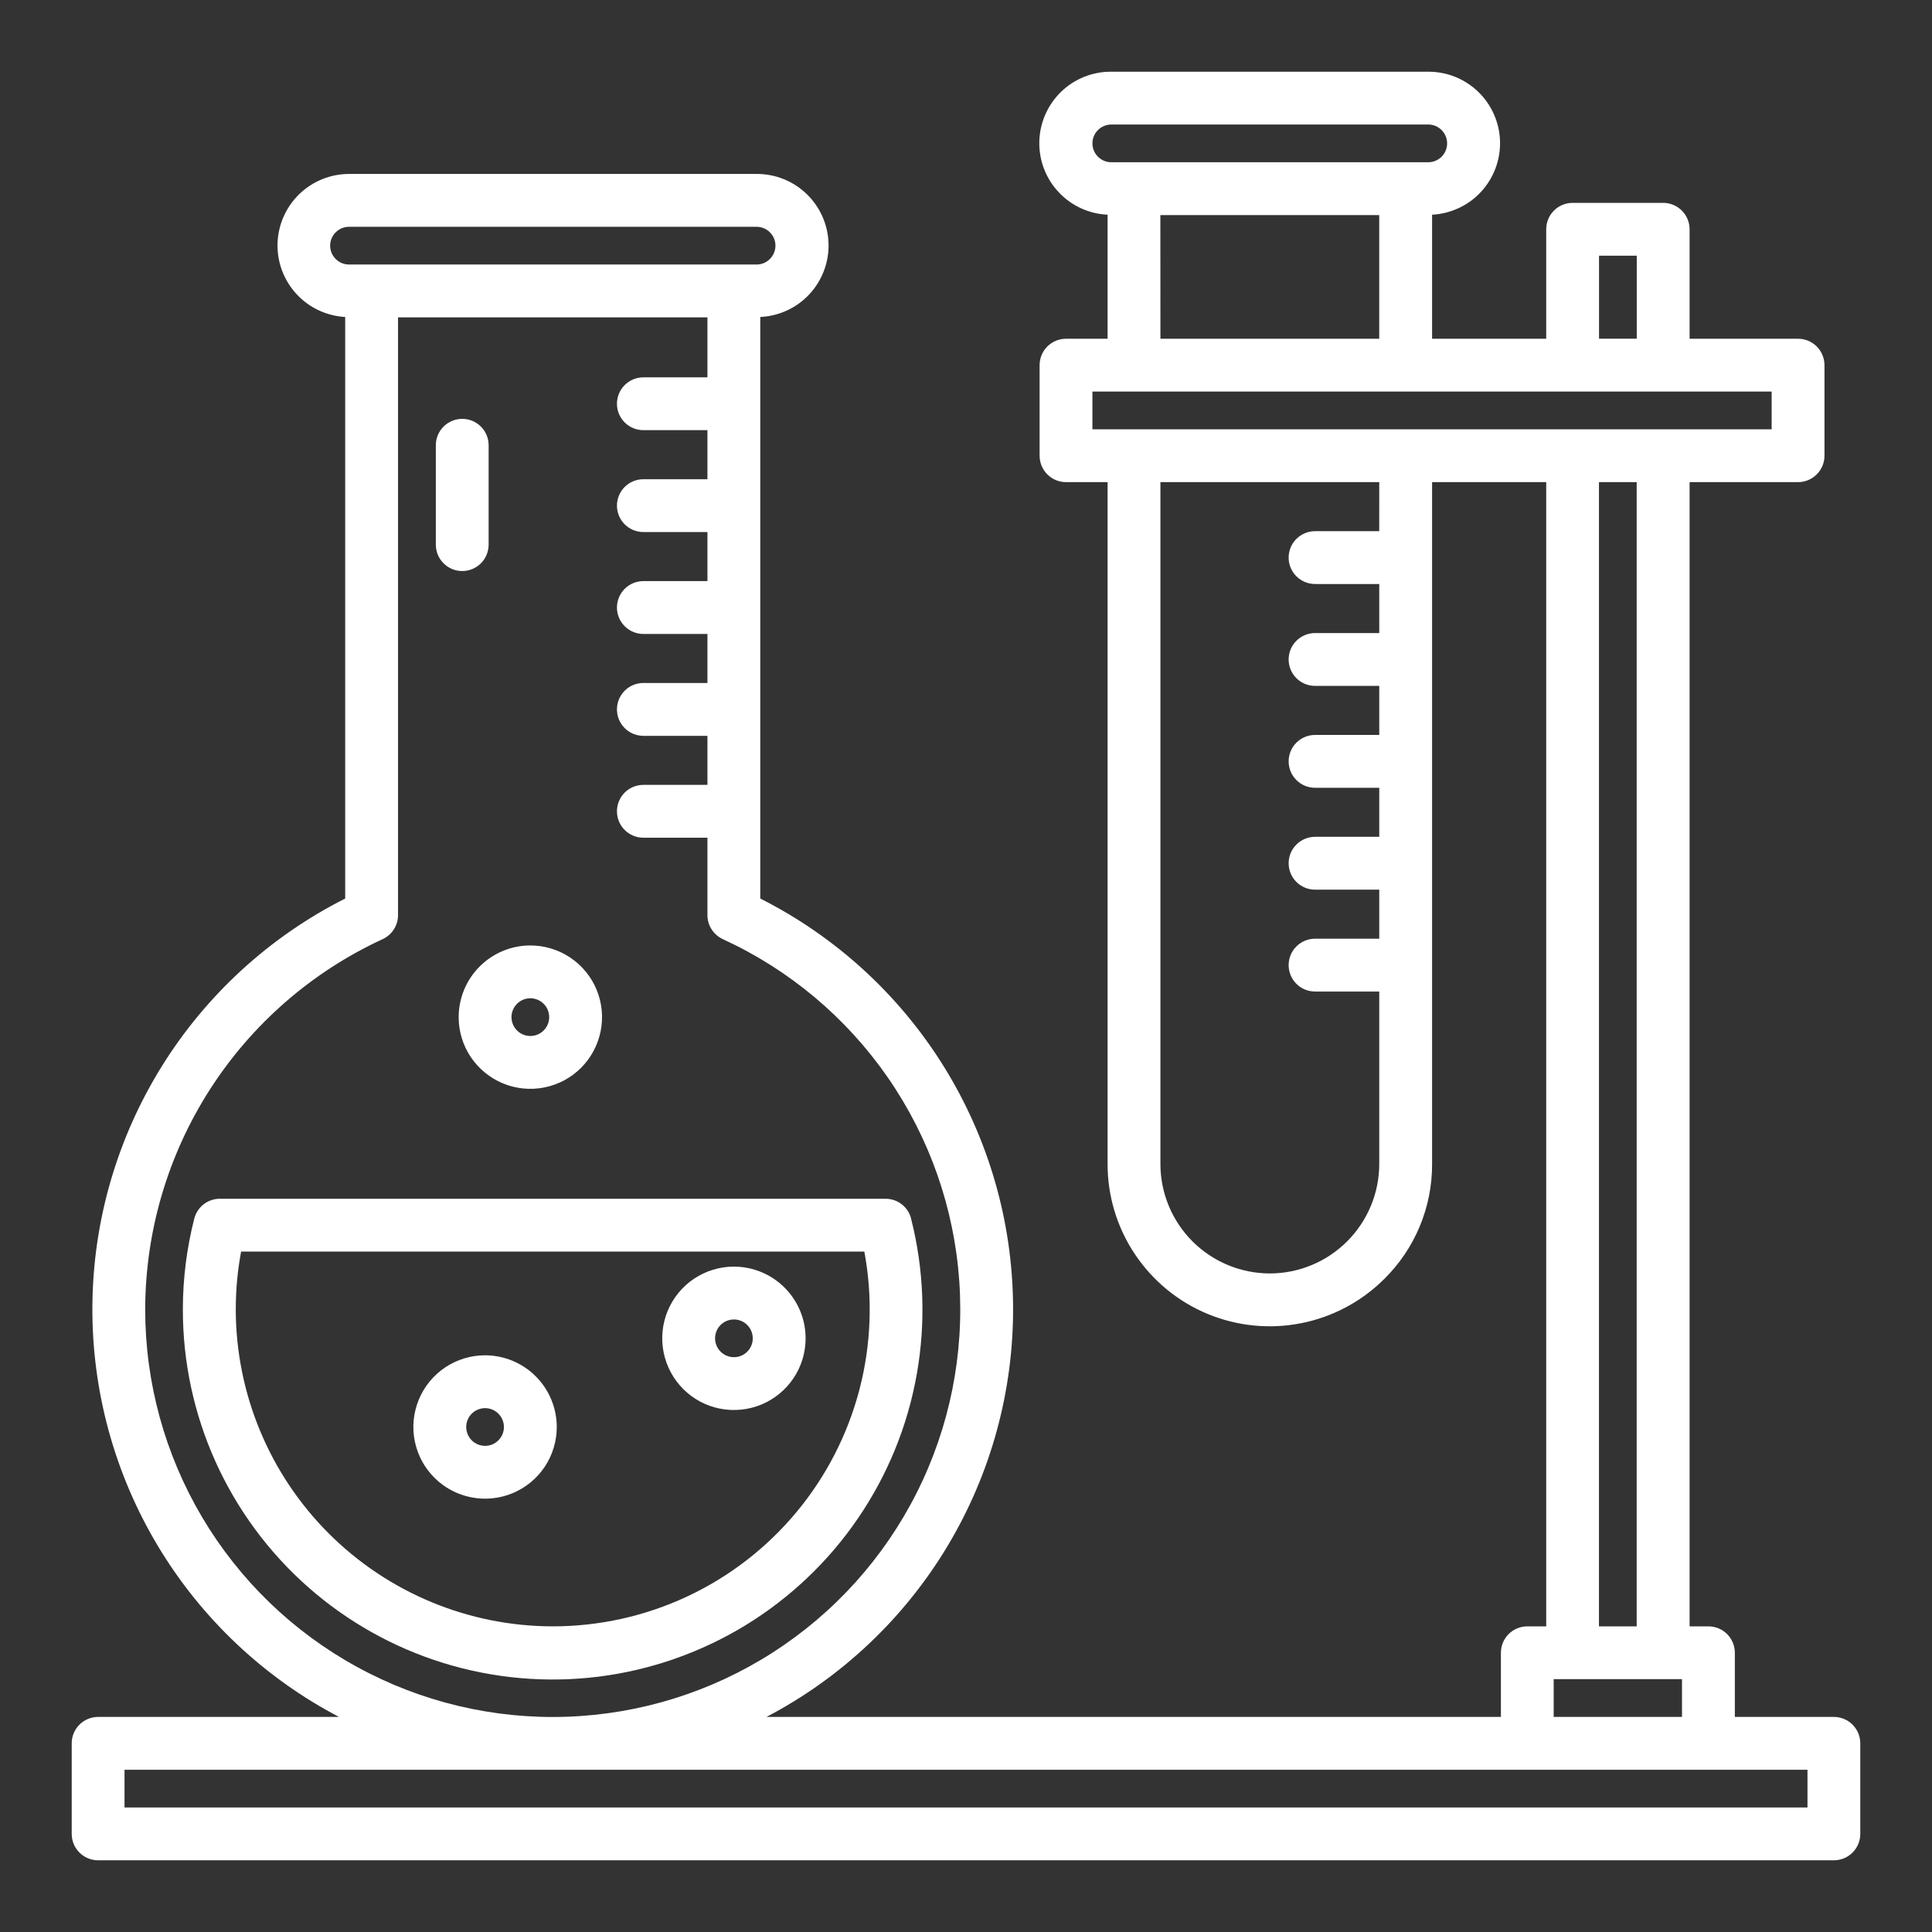 <svg width="60" height="60" viewBox="0 0 60 60" fill="none" xmlns="http://www.w3.org/2000/svg">
<rect x="0" y="0" width="60" height="60" fill="#333333" stroke="none"/>
<path d="M14.355 17.734C14.572 17.734 14.781 17.648 14.935 17.494C15.089 17.34 15.175 17.131 15.175 16.914V13.828C15.175 13.611 15.089 13.402 14.935 13.248C14.781 13.094 14.573 13.008 14.355 13.008C14.137 13.008 13.929 13.094 13.775 13.248C13.621 13.402 13.535 13.611 13.535 13.828V16.914C13.535 17.022 13.556 17.128 13.597 17.228C13.638 17.327 13.699 17.418 13.775 17.494C13.851 17.57 13.942 17.631 14.041 17.672C14.141 17.713 14.247 17.734 14.355 17.734Z" fill="white"/>
<path d="M28.296 37.846C28.251 37.669 28.148 37.512 28.004 37.4C27.859 37.288 27.682 37.228 27.499 37.228H6.83C6.647 37.227 6.469 37.288 6.325 37.4C6.181 37.512 6.078 37.669 6.033 37.846C5.798 38.767 5.679 39.714 5.679 40.664C5.677 42.293 6.022 43.904 6.691 45.389C7.36 46.874 8.337 48.2 9.557 49.279C10.778 50.358 12.214 51.165 13.77 51.646C15.326 52.127 16.967 52.272 18.584 52.071C20.2 51.869 21.755 51.326 23.146 50.478C24.536 49.629 25.73 48.495 26.648 47.149C27.567 45.804 28.189 44.278 28.472 42.674C28.756 41.07 28.695 39.424 28.294 37.846H28.296ZM17.166 50.508C14.556 50.505 12.054 49.467 10.208 47.621C8.363 45.776 7.325 43.274 7.322 40.664C7.322 40.062 7.377 39.461 7.488 38.869H26.843C27.108 40.289 27.056 41.751 26.692 43.149C26.327 44.547 25.66 45.848 24.736 46.959C23.812 48.07 22.655 48.964 21.346 49.578C20.038 50.191 18.611 50.508 17.166 50.508Z" fill="white"/>
<path d="M56.953 53.32H53.877V51.328C53.877 51.111 53.791 50.902 53.637 50.748C53.483 50.594 53.274 50.508 53.057 50.508H52.472V14.973H55.84C56.058 14.973 56.267 14.886 56.42 14.733C56.574 14.579 56.661 14.37 56.661 14.152V11.34C56.66 11.123 56.574 10.914 56.42 10.76C56.266 10.606 56.058 10.52 55.84 10.52H52.472V7.12C52.472 6.903 52.385 6.694 52.231 6.54C52.078 6.387 51.869 6.3 51.652 6.3H48.839C48.621 6.3 48.413 6.387 48.259 6.54C48.105 6.694 48.019 6.903 48.019 7.12V10.52H44.475V6.668C45.054 6.638 45.6 6.384 45.994 5.958C46.388 5.532 46.6 4.969 46.585 4.389C46.569 3.809 46.327 3.258 45.911 2.854C45.494 2.45 44.936 2.225 44.356 2.227H34.512C33.93 2.223 33.37 2.447 32.952 2.852C32.535 3.257 32.292 3.809 32.277 4.391C32.262 4.972 32.475 5.537 32.872 5.962C33.268 6.388 33.816 6.642 34.397 6.668V10.52H33.106C32.888 10.52 32.68 10.606 32.526 10.76C32.372 10.914 32.286 11.123 32.286 11.34V14.152C32.286 14.37 32.372 14.579 32.526 14.733C32.68 14.886 32.888 14.973 33.106 14.973H34.397V36.15C34.396 37.147 34.691 38.121 35.245 38.949C35.798 39.778 36.585 40.424 37.505 40.806C38.426 41.187 39.439 41.287 40.416 41.092C41.394 40.898 42.291 40.417 42.996 39.713C43.466 39.247 43.84 38.692 44.094 38.08C44.348 37.468 44.477 36.812 44.475 36.15V14.973H48.019V50.508H47.432C47.214 50.508 47.006 50.594 46.852 50.748C46.698 50.902 46.612 51.111 46.612 51.328V53.32H23.805C26.131 52.102 28.076 50.265 29.427 48.013C30.778 45.761 31.482 43.18 31.462 40.554C31.442 37.928 30.699 35.358 29.314 33.126C27.929 30.895 25.956 29.088 23.611 27.905V25.211C23.611 25.205 23.611 25.201 23.611 25.195C23.611 25.189 23.611 25.185 23.611 25.179V22.047C23.611 22.041 23.611 22.037 23.611 22.031C23.611 22.025 23.611 22.02 23.611 22.015V18.883C23.611 18.877 23.611 18.872 23.611 18.867C23.611 18.861 23.611 18.857 23.611 18.851V15.719C23.611 15.713 23.611 15.708 23.611 15.703C23.611 15.697 23.611 15.692 23.611 15.687V12.555C23.611 12.549 23.611 12.544 23.611 12.539C23.611 12.533 23.611 12.528 23.611 12.523V9.844C24.192 9.817 24.74 9.564 25.136 9.138C25.532 8.712 25.746 8.148 25.731 7.567C25.716 6.985 25.473 6.433 25.055 6.028C24.637 5.623 24.077 5.399 23.496 5.402H10.839C10.261 5.403 9.705 5.629 9.29 6.033C8.876 6.437 8.635 6.987 8.619 7.565C8.604 8.144 8.815 8.706 9.207 9.131C9.599 9.557 10.142 9.812 10.72 9.844V27.905C8.376 29.088 6.403 30.895 5.018 33.126C3.633 35.358 2.889 37.928 2.869 40.554C2.849 43.18 3.553 45.761 4.904 48.013C6.255 50.265 8.201 52.102 10.527 53.32H3.047C2.829 53.321 2.621 53.407 2.467 53.561C2.313 53.715 2.227 53.923 2.227 54.141V56.953C2.227 57.171 2.313 57.379 2.467 57.533C2.621 57.687 2.829 57.773 3.047 57.773H56.953C57.171 57.773 57.379 57.687 57.533 57.533C57.687 57.379 57.773 57.171 57.773 56.953V54.141C57.773 53.923 57.687 53.715 57.533 53.561C57.379 53.407 57.171 53.321 56.953 53.32ZM49.659 7.941H50.831V10.519H49.659V7.941ZM33.926 4.453C33.926 4.298 33.988 4.149 34.098 4.039C34.208 3.929 34.357 3.867 34.512 3.867H44.356C44.511 3.867 44.66 3.929 44.77 4.039C44.88 4.149 44.942 4.298 44.942 4.453C44.942 4.609 44.88 4.758 44.77 4.867C44.66 4.977 44.511 5.039 44.356 5.039H34.512C34.357 5.039 34.208 4.977 34.098 4.867C33.988 4.757 33.926 4.609 33.926 4.453ZM36.036 6.68H42.833V10.52H36.038L36.036 6.68ZM33.926 12.16H55.02V13.332H33.926V12.16ZM42.833 16.496H40.84C40.623 16.496 40.414 16.583 40.26 16.737C40.106 16.89 40.02 17.099 40.02 17.317C40.02 17.534 40.106 17.743 40.26 17.897C40.414 18.05 40.623 18.137 40.84 18.137H42.834V19.66H40.84C40.623 19.66 40.414 19.747 40.26 19.901C40.106 20.055 40.02 20.263 40.02 20.481C40.02 20.698 40.106 20.907 40.26 21.061C40.414 21.215 40.623 21.301 40.84 21.301H42.834V22.824H40.84C40.623 22.824 40.414 22.911 40.26 23.065C40.106 23.218 40.02 23.427 40.02 23.645C40.02 23.862 40.106 24.071 40.26 24.225C40.414 24.379 40.623 24.465 40.84 24.465H42.834V25.988H40.84C40.623 25.988 40.414 26.075 40.26 26.229C40.106 26.383 40.02 26.591 40.02 26.809C40.02 27.026 40.106 27.235 40.26 27.389C40.414 27.543 40.623 27.629 40.84 27.629H42.834V29.152H40.84C40.623 29.152 40.414 29.239 40.26 29.393C40.106 29.547 40.02 29.755 40.02 29.973C40.02 30.19 40.106 30.399 40.26 30.553C40.414 30.707 40.623 30.793 40.84 30.793H42.834V36.15C42.833 37.051 42.474 37.914 41.837 38.551C41.2 39.188 40.337 39.547 39.436 39.548C38.535 39.547 37.671 39.189 37.034 38.552C36.397 37.915 36.038 37.051 36.038 36.15V14.973H42.834L42.833 16.496ZM49.657 14.973H50.829V50.508H49.657V14.973ZM48.251 52.148H52.236V53.32H48.251V52.148ZM10.253 7.629C10.254 7.474 10.315 7.325 10.425 7.215C10.535 7.105 10.684 7.043 10.839 7.043H23.496C23.651 7.043 23.8 7.105 23.91 7.215C24.02 7.325 24.082 7.474 24.082 7.629C24.082 7.784 24.02 7.933 23.91 8.043C23.8 8.153 23.651 8.215 23.496 8.215H10.839C10.684 8.215 10.535 8.153 10.425 8.043C10.315 7.933 10.253 7.784 10.253 7.629ZM4.509 40.664C4.514 38.244 5.211 35.875 6.517 33.838C7.824 31.801 9.686 30.18 11.883 29.166C12.026 29.1 12.147 28.995 12.231 28.863C12.316 28.731 12.361 28.577 12.361 28.42V9.856H21.97V11.719H19.98C19.762 11.719 19.554 11.805 19.4 11.959C19.246 12.113 19.16 12.322 19.16 12.539C19.16 12.757 19.246 12.965 19.4 13.119C19.554 13.273 19.762 13.359 19.98 13.359H21.97V14.883H19.98C19.762 14.883 19.554 14.969 19.4 15.123C19.246 15.277 19.16 15.486 19.16 15.703C19.16 15.921 19.246 16.129 19.4 16.283C19.554 16.437 19.762 16.523 19.98 16.523H21.97V18.047H19.98C19.762 18.047 19.554 18.133 19.4 18.287C19.246 18.441 19.16 18.65 19.16 18.867C19.16 19.085 19.246 19.293 19.4 19.447C19.554 19.601 19.762 19.688 19.98 19.688H21.97V21.211H19.98C19.762 21.211 19.554 21.297 19.4 21.451C19.246 21.605 19.16 21.814 19.16 22.031C19.16 22.249 19.246 22.457 19.4 22.611C19.554 22.765 19.762 22.852 19.98 22.852H21.97V24.375H19.98C19.762 24.375 19.554 24.462 19.4 24.615C19.246 24.769 19.16 24.978 19.16 25.195C19.16 25.413 19.246 25.622 19.4 25.775C19.554 25.929 19.762 26.016 19.98 26.016H21.97V28.42C21.97 28.577 22.015 28.731 22.1 28.863C22.185 28.995 22.306 29.1 22.448 29.166C24.513 30.114 26.284 31.6 27.576 33.469C28.868 35.337 29.633 37.519 29.791 39.785C29.949 42.051 29.495 44.318 28.475 46.348C27.455 48.378 25.908 50.096 23.995 51.322C22.083 52.548 19.876 53.236 17.605 53.315C15.335 53.394 13.085 52.861 11.092 51.77C9.099 50.681 7.436 49.074 6.278 47.12C5.12 45.166 4.509 42.936 4.509 40.664ZM56.133 56.133H3.867V54.961H56.133V56.133Z" fill="white"/>
<path d="M15.064 42.09C14.624 42.09 14.193 42.221 13.827 42.465C13.461 42.71 13.176 43.058 13.007 43.465C12.839 43.871 12.794 44.319 12.88 44.751C12.966 45.183 13.178 45.58 13.49 45.891C13.801 46.203 14.198 46.414 14.63 46.5C15.062 46.586 15.509 46.542 15.916 46.374C16.323 46.205 16.671 45.92 16.916 45.554C17.16 45.188 17.291 44.757 17.291 44.317C17.29 43.726 17.055 43.16 16.638 42.743C16.221 42.325 15.655 42.091 15.064 42.09ZM15.064 44.903C14.948 44.903 14.835 44.868 14.739 44.804C14.642 44.739 14.567 44.648 14.523 44.541C14.479 44.434 14.467 44.316 14.489 44.202C14.512 44.089 14.568 43.984 14.65 43.902C14.732 43.82 14.836 43.765 14.95 43.742C15.064 43.719 15.181 43.731 15.289 43.775C15.396 43.82 15.487 43.895 15.551 43.991C15.616 44.087 15.65 44.201 15.65 44.317C15.65 44.472 15.588 44.621 15.478 44.731C15.369 44.841 15.22 44.903 15.064 44.903Z" fill="white"/>
<path d="M22.793 39.336C22.352 39.336 21.922 39.467 21.555 39.711C21.189 39.956 20.904 40.304 20.735 40.711C20.567 41.117 20.523 41.565 20.609 41.997C20.695 42.429 20.907 42.826 21.218 43.137C21.529 43.449 21.926 43.661 22.358 43.746C22.79 43.832 23.238 43.788 23.645 43.62C24.051 43.451 24.399 43.166 24.644 42.8C24.889 42.434 25.019 42.003 25.019 41.563C25.019 40.972 24.784 40.406 24.366 39.989C23.949 39.571 23.383 39.337 22.793 39.336ZM22.793 42.149C22.677 42.149 22.563 42.114 22.467 42.05C22.371 41.986 22.296 41.894 22.251 41.787C22.207 41.68 22.195 41.562 22.218 41.448C22.24 41.335 22.296 41.23 22.378 41.148C22.46 41.066 22.564 41.011 22.678 40.988C22.792 40.965 22.91 40.977 23.017 41.021C23.124 41.066 23.215 41.141 23.28 41.237C23.344 41.334 23.378 41.447 23.378 41.563C23.378 41.718 23.317 41.867 23.207 41.977C23.097 42.087 22.948 42.149 22.793 42.149Z" fill="white"/>
<path d="M14.244 31.588C14.244 32.029 14.374 32.459 14.619 32.825C14.864 33.191 15.212 33.477 15.618 33.645C16.025 33.814 16.473 33.858 16.905 33.772C17.337 33.686 17.733 33.474 18.045 33.163C18.356 32.851 18.568 32.454 18.654 32.023C18.74 31.591 18.696 31.143 18.528 30.736C18.359 30.329 18.074 29.982 17.707 29.737C17.341 29.492 16.911 29.362 16.471 29.362C15.88 29.362 15.314 29.597 14.897 30.015C14.479 30.432 14.245 30.998 14.244 31.588ZM16.471 31.002C16.586 31.002 16.7 31.037 16.796 31.101C16.892 31.165 16.968 31.257 17.012 31.364C17.056 31.471 17.068 31.589 17.045 31.703C17.023 31.816 16.967 31.921 16.885 32.002C16.803 32.084 16.698 32.14 16.585 32.163C16.471 32.185 16.353 32.174 16.246 32.13C16.139 32.085 16.048 32.01 15.983 31.914C15.919 31.817 15.884 31.704 15.884 31.588C15.885 31.433 15.946 31.284 16.056 31.174C16.166 31.064 16.315 31.002 16.471 31.002Z" fill="white"/>
</svg>
